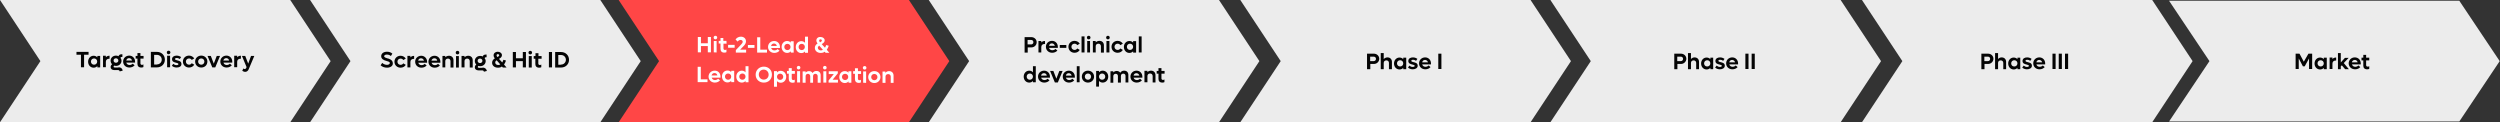 <?xml version="1.0" encoding="utf-8"?>
<!-- Generator: Adobe Illustrator 23.0.1, SVG Export Plug-In . SVG Version: 6.00 Build 0)  -->
<svg version="1.1" id="Layer_1" xmlns="http://www.w3.org/2000/svg" xmlns:xlink="http://www.w3.org/1999/xlink" x="0px" y="0px"
	 viewBox="0 0 1677 82.1" style="enable-background:new 0 0 1677 82.1;" xml:space="preserve">
<rect x="0" y="0" width="1677" height="82.1" fill="#333333" stroke="none"/>
<style type="text/css">
	.st0{fill:#FF4646;}
	.st1{fill:#ECECEC;}
	.st2{fill:#040404;}
	.st3{fill:#FFFFFF;}
</style>
<path class="st0" d="M442.1,41L415,0h194.7l27.1,41l-27.1,41H415L442.1,41z"/>
<path class="st1" d="M27.1,41L0,0h194.7l27.1,41l-27.1,41H0L27.1,41z"/>
<path class="st1" d="M235.1,41L208,0h194.7l27.1,41l-27.1,41H208L235.1,41z"/>
<path class="st1" d="M650.1,41L623,0h194.7l27.1,41l-27.1,41H623L650.1,41z"/>
<path class="st1" d="M859.1,41L832,0h194.7l27.1,41l-27.1,41H832L859.1,41z"/>
<path class="st1" d="M1067.1,41L1040,0h194.7l27.1,41l-27.1,41H1040L1067.1,41z"/>
<path class="st1" d="M1482.1,41L1455,0.5h194.7l27.1,40.5l-27.1,40.5H1455L1482.1,41z"/>
<path class="st1" d="M1276.1,41L1249,0h194.7l27.1,41l-27.1,41H1249L1276.1,41z"/>
<path class="st2" d="M59.4,34.8v1.9h-3v8.4h-2.1v-8.4h-3v-1.9H59.4z M65.3,37.5h1.9v7.7h-1.9v-0.9c-0.6,0.7-1.5,1.1-2.5,1.1
	c-2.1,0-3.7-1.7-3.7-4c0-2.3,1.6-4,3.7-4c1,0,1.9,0.4,2.5,1.1V37.5z M63.1,43.4c1.2,0,2.1-0.9,2.1-2.1s-0.9-2.1-2.1-2.1
	c-1.2,0-2.1,0.9-2.1,2.1S61.9,43.4,63.1,43.4z M73.2,37.4h0.3v2h-0.3c-1.4,0-2.2,0.8-2.2,2.1v3.6h-1.9v-7.7H71v1
	C71.6,37.8,72.3,37.4,73.2,37.4z M79.5,45.1c1.5,0,2.6,0.8,2.8,2.3l-2,0.5c-0.1-0.6-0.5-0.9-1.2-0.9h-2.5c-1.4,0-2.4-0.8-2.4-2
	c0-0.8,0.4-1.5,1-1.9c-0.6-0.6-1-1.4-1-2.4c0-1.9,1.5-3.4,3.6-3.4c0.6,0,1.2,0.1,1.7,0.4c0.2-0.8,1-1.3,2-1.3h0.6v1.8h-0.5
	c-0.4,0-0.7,0.2-0.8,0.6c0.4,0.5,0.7,1.2,0.7,2c0,1.9-1.6,3.4-3.6,3.4c-0.5,0-0.9-0.1-1.3-0.2c-0.2,0.2-0.4,0.4-0.4,0.7
	c0,0.4,0.3,0.6,0.8,0.6H79.5z M77.8,39.1c-0.9,0-1.6,0.6-1.6,1.5c0,0.9,0.7,1.5,1.6,1.5c0.9,0,1.6-0.6,1.6-1.5
	C79.4,39.8,78.7,39.1,77.8,39.1z M90.6,41.3c0,0.2,0,0.5,0,0.7h-5.9c0.3,1,1.1,1.6,2.2,1.6c0.9,0,1.7-0.4,2.1-0.9l1.3,1.1
	c-0.8,0.9-2,1.5-3.5,1.5c-2.4,0-4.2-1.7-4.2-4c0-2.3,1.8-4,4.1-4C88.9,37.3,90.6,39,90.6,41.3z M86.6,39c-1,0-1.7,0.6-1.9,1.6h3.9
	C88.3,39.6,87.5,39,86.6,39z M96.3,39.3h-2.1v3.2c0,0.6,0.4,1,1,1c0.4,0,0.7-0.1,1-0.3V45c-0.4,0.2-0.9,0.3-1.4,0.3
	c-1.8,0-2.6-1-2.6-2.5v-3.5h-1.2v-1.8h1.2v-1.9h2v1.9h2.1V39.3z M105.3,34.8c3,0,5.3,2.2,5.3,5.2c0,3-2.3,5.2-5.3,5.2h-4.1V34.8
	H105.3z M105.3,43.2c1.8,0,3.2-1.4,3.2-3.2c0-1.8-1.4-3.2-3.2-3.2h-1.9v6.5H105.3z M113.1,36.4c-0.7,0-1.2-0.5-1.2-1.2
	c0-0.7,0.5-1.2,1.2-1.2c0.7,0,1.2,0.5,1.2,1.2C114.3,35.8,113.7,36.4,113.1,36.4z M112.1,45.1v-7.7h2v7.7H112.1z M118.5,45.3
	c-1.4,0-2.5-0.5-3.2-1.2l0.9-1.3c0.6,0.5,1.3,0.9,2.2,0.9c0.8,0,1.3-0.3,1.3-0.7c0-0.5-0.7-0.7-1.5-0.9c-1.2-0.3-2.8-0.6-2.8-2.4
	c0-1.6,1.4-2.4,3.1-2.4c1.3,0,2.3,0.5,3,1l-0.9,1.3c-0.6-0.4-1.2-0.7-2-0.7c-0.7,0-1.2,0.2-1.2,0.7c0,0.5,0.6,0.7,1.5,0.9
	c1.2,0.3,2.8,0.6,2.8,2.4C121.8,44.4,120.4,45.3,118.5,45.3z M126.8,45.3c-2.3,0-4.1-1.7-4.1-4c0-2.3,1.8-4,4.1-4
	c1.5,0,2.8,0.8,3.5,1.9l-1.7,1c-0.3-0.6-1-1-1.8-1c-1.2,0-2.1,0.9-2.1,2.1s0.9,2.1,2.1,2.1c0.8,0,1.5-0.4,1.8-1l1.7,1
	C129.6,44.6,128.3,45.3,126.8,45.3z M135,45.3c-2.3,0-4.1-1.7-4.1-4c0-2.3,1.8-4,4.1-4s4.1,1.7,4.1,4
	C139.1,43.6,137.4,45.3,135,45.3z M135,43.4c1.2,0,2.1-0.9,2.1-2.1s-0.9-2.1-2.1-2.1c-1.2,0-2.1,0.9-2.1,2.1S133.8,43.4,135,43.4z
	 M145.4,37.5h2.2l-3.2,7.7h-2l-3.2-7.7h2.2l2,5.2L145.4,37.5z M155.8,41.3c0,0.2,0,0.5,0,0.7h-5.9c0.3,1,1.1,1.6,2.2,1.6
	c0.9,0,1.7-0.4,2.1-0.9l1.3,1.1c-0.8,0.9-2,1.5-3.5,1.5c-2.4,0-4.2-1.7-4.2-4c0-2.3,1.8-4,4.1-4C154.1,37.3,155.8,39,155.8,41.3z
	 M151.8,39c-1,0-1.7,0.6-2,1.6h3.9C153.5,39.6,152.7,39,151.8,39z M161.3,37.4h0.3v2h-0.3c-1.4,0-2.2,0.8-2.2,2.1v3.6h-2v-7.7h2v1
	C159.7,37.8,160.4,37.4,161.3,37.4z M168.4,37.5h2.2l-3.8,9c-0.4,1-1.3,1.7-2.3,1.7c-0.7,0-1.5-0.3-2-0.8l0.8-1.5
	c0.2,0.3,0.6,0.4,0.9,0.4c0.4,0,0.7-0.2,0.9-0.6l0.3-0.7l-3.1-7.5h2.2l2,5.2L168.4,37.5z"/>
<path class="st2" d="M259.6,45.4c-1.6,0-3.3-0.6-4.3-1.6l1.1-1.6c0.8,0.8,2.1,1.3,3.2,1.3c1,0,1.9-0.5,1.9-1.2
	c0-0.9-1.2-1.1-2.2-1.4c-2-0.5-3.6-1.4-3.6-3.2c0-1.8,1.6-3,3.9-3c1.5,0,2.8,0.5,3.6,1.3l-1,1.6c-0.6-0.6-1.6-1-2.7-1
	s-1.8,0.5-1.8,1.1c0,0.8,1.1,1.1,2,1.4c1,0.2,3.8,0.9,3.8,3.3C263.7,44.2,261.9,45.4,259.6,45.4z M268.7,45.4c-2.3,0-4.1-1.7-4.1-4
	c0-2.3,1.8-4,4.1-4c1.5,0,2.8,0.8,3.5,1.9l-1.7,1c-0.3-0.6-1-1-1.8-1c-1.2,0-2.1,0.9-2.1,2.1s0.9,2.1,2.1,2.1c0.8,0,1.5-0.4,1.8-1
	l1.7,1C271.5,44.7,270.2,45.4,268.7,45.4z M277.5,37.5h0.3v2h-0.3c-1.4,0-2.2,0.8-2.2,2.1v3.6h-2v-7.7h2v1
	C275.9,37.9,276.6,37.5,277.5,37.5z M286.5,41.4c0,0.2,0,0.5,0,0.7h-5.9c0.3,1,1.1,1.6,2.2,1.6c0.9,0,1.7-0.4,2.1-0.9l1.3,1.1
	c-0.8,0.9-2,1.5-3.5,1.5c-2.4,0-4.2-1.7-4.2-4c0-2.3,1.8-4,4.1-4C284.7,37.4,286.5,39.1,286.5,41.4z M282.4,39.1
	c-1,0-1.7,0.6-1.9,1.6h3.9C284.1,39.7,283.4,39.1,282.4,39.1z M295.4,41.4c0,0.2,0,0.5,0,0.7h-5.9c0.3,1,1.1,1.6,2.2,1.6
	c0.9,0,1.7-0.4,2.1-0.9l1.3,1.1c-0.8,0.9-2,1.5-3.5,1.5c-2.4,0-4.2-1.7-4.2-4c0-2.3,1.8-4,4.1-4C293.7,37.4,295.4,39.1,295.4,41.4z
	 M291.4,39.1c-1,0-1.7,0.6-2,1.6h3.9C293.1,39.7,292.4,39.1,291.4,39.1z M301.2,37.4c1.8,0,3,1.2,3,3v4.9h-2V41c0-1-0.7-1.7-1.7-1.7
	c-1.1,0-1.8,0.7-1.8,1.7v4.2h-1.9v-7.7h1.9v0.9C299.3,37.8,300.2,37.4,301.2,37.4z M306.9,36.5c-0.7,0-1.2-0.5-1.2-1.2
	c0-0.7,0.5-1.2,1.2-1.2s1.2,0.5,1.2,1.2C308.1,36,307.6,36.5,306.9,36.5z M305.9,45.3v-7.7h1.9v7.7H305.9z M314.1,37.4
	c1.8,0,3,1.2,3,3v4.9h-2V41c0-1-0.7-1.7-1.7-1.7c-1.1,0-1.8,0.7-1.8,1.7v4.2h-2v-7.7h2v0.9C312.3,37.8,313.1,37.4,314.1,37.4z
	 M323.7,45.3c1.5,0,2.6,0.8,2.9,2.3l-2,0.5c-0.1-0.6-0.5-0.9-1.2-0.9h-2.5c-1.4,0-2.4-0.8-2.4-2c0-0.8,0.4-1.5,1-1.9
	c-0.6-0.6-1-1.4-1-2.4c0-1.9,1.5-3.4,3.6-3.4c0.6,0,1.2,0.1,1.7,0.4c0.2-0.8,1-1.3,2-1.3h0.6v1.8h-0.5c-0.4,0-0.7,0.2-0.8,0.6
	c0.4,0.5,0.7,1.2,0.7,2c0,1.9-1.6,3.4-3.6,3.4c-0.5,0-0.9-0.1-1.3-0.2c-0.2,0.2-0.4,0.4-0.4,0.7c0,0.4,0.3,0.6,0.8,0.6H323.7z
	 M322,39.3c-0.9,0-1.6,0.6-1.6,1.5c0,0.9,0.7,1.5,1.6,1.5c0.9,0,1.6-0.6,1.6-1.5C323.6,39.9,322.9,39.3,322,39.3z M339.8,45.3h-2.5
	l-0.6-0.7c-0.7,0.6-1.6,0.8-2.7,0.8c-2.3,0-3.9-1.4-3.9-3.3c0-1.4,0.8-2.3,1.8-2.9c-0.5-0.7-0.8-1.4-0.8-2.1c0-1.4,1.2-2.4,2.8-2.4
	c1.5,0,2.8,1,2.8,2.3c0,1.2-0.9,1.9-2,2.5l2.2,2.4c0.3-0.5,0.6-1.2,0.8-1.8l1.7,0.5c-0.3,0.9-0.7,1.9-1.3,2.7L339.8,45.3z M334,36.3
	c-0.5,0-0.9,0.3-0.9,0.8c0,0.4,0.2,0.8,0.6,1.2c0.7-0.4,1.2-0.8,1.2-1.3C334.8,36.6,334.4,36.3,334,36.3z M334.2,43.6
	c0.5,0,1-0.1,1.4-0.4l-2.5-2.8c-0.5,0.4-0.9,0.9-0.9,1.5C332.2,42.9,333,43.6,334.2,43.6z M350.7,34.9h2.1v10.3h-2.1V41h-4.6v4.2
	H344V34.9h2.1v4.2h4.6V34.9z M355.7,36.5c-0.7,0-1.2-0.5-1.2-1.2c0-0.7,0.5-1.2,1.2-1.2s1.2,0.5,1.2,1.2
	C356.9,36,356.4,36.5,355.7,36.5z M354.7,45.3v-7.7h2v7.7H354.7z M363.2,39.4h-2.1v3.2c0,0.6,0.4,1,1,1c0.4,0,0.7-0.1,1-0.3v1.8
	c-0.4,0.2-0.9,0.3-1.4,0.3c-1.8,0-2.6-1-2.6-2.5v-3.5H358v-1.8h1.2v-1.9h2v1.9h2.1V39.4z M368.2,45.3V34.9h2.1v10.3H368.2z
	 M376.4,34.9c3,0,5.3,2.2,5.3,5.2c0,3-2.3,5.2-5.3,5.2h-4V34.9H376.4z M376.4,43.3c1.8,0,3.2-1.4,3.2-3.2c0-1.8-1.4-3.2-3.2-3.2
	h-1.9v6.5H376.4z"/>
<path class="st3" d="M474.8,24.8l2.1,0l0,10.3l-2.1,0l0-4.2l-4.6,0l0,4.2l-2.1,0l0-10.3l2.1,0l0,4.2l4.6,0L474.8,24.8z M479.9,26.4
	c-0.7,0-1.2-0.5-1.2-1.2c0-0.7,0.5-1.2,1.2-1.2c0.7,0,1.2,0.5,1.2,1.2C481.1,25.9,480.5,26.4,479.9,26.4z M478.8,35.1l0-7.6l1.9,0
	l0,7.7L478.8,35.1z M487.4,29.3l-2.1,0l0,3.2c0,0.6,0.4,1,1,1c0.4,0,0.7-0.1,1-0.3l0,1.8c-0.4,0.2-0.9,0.3-1.4,0.3
	c-1.8,0-2.6-1-2.6-2.6l0-3.5l-1.2,0l0-1.8l1.2,0l0-1.9l1.9,0l0,1.9l2.1,0L487.4,29.3z M488.4,32l0-1.9l4.4,0l0,1.9L488.4,32z
	 M496.5,33.3l4,0l0,2l-6.9,0l0-1.7l3.6-3.8c0.5-0.5,1-1.2,1-1.8c0-0.7-0.6-1.2-1.4-1.2c-0.8,0-1.5,0.4-2,1.1l-1.4-1.4
	c0.7-1.1,2-1.9,3.6-1.9c2,0,3.4,1.3,3.4,3.1c0,1.3-0.7,2.2-1.3,2.9L496.5,33.3z M501.7,32.1l0-1.9l4.4,0l0,1.9L501.7,32.1z
	 M510,33.3l4.5,0l0,2l-6.6,0l0-10.3l2.1,0L510,33.3z M523.2,31.5c0,0.2,0,0.5,0,0.7l-5.9,0c0.3,1,1.1,1.6,2.2,1.6
	c0.9,0,1.7-0.4,2.1-0.9l1.3,1.1c-0.8,0.9-2,1.5-3.5,1.5c-2.4,0-4.2-1.8-4.2-4c0-2.3,1.8-4,4.1-4C521.5,27.5,523.2,29.2,523.2,31.5z
	 M519.2,29.2c-1,0-1.7,0.6-2,1.6l3.9,0C520.9,29.8,520.1,29.2,519.2,29.2z M530.4,27.7l2,0l0,7.6l-1.9,0l0-0.9
	c-0.6,0.7-1.5,1.1-2.5,1.1c-2.1,0-3.7-1.7-3.7-4c0-2.3,1.6-4,3.7-4c1,0,1.9,0.4,2.5,1.1L530.4,27.7z M528.2,33.6
	c1.2,0,2.1-0.9,2.1-2.1c0-1.2-0.9-2.1-2.1-2.1c-1.2,0-2.1,0.9-2.1,2.1C526.1,32.7,527,33.6,528.2,33.6z M540,24.6l2,0l0,10.8l-2,0
	l0-0.9c-0.6,0.7-1.5,1.1-2.5,1.1c-2.1,0-3.7-1.7-3.7-4s1.6-4,3.7-4c1,0,1.9,0.4,2.5,1.1L540,24.6z M537.8,33.6
	c1.2,0,2.1-0.9,2.1-2.1c0-1.2-0.9-2.1-2.1-2.1c-1.2,0-2.1,0.9-2.1,2.1C535.7,32.7,536.6,33.6,537.8,33.6z M556.3,35.4l-2.5,0
	l-0.6-0.7c-0.7,0.6-1.7,0.8-2.7,0.8c-2.3,0-3.9-1.4-3.9-3.4c0-1.4,0.8-2.3,1.8-2.9c-0.5-0.7-0.8-1.4-0.8-2.1c0-1.4,1.2-2.4,2.8-2.3
	c1.5,0,2.8,1,2.8,2.3c0,1.2-1,1.9-2,2.5l2.2,2.4c0.3-0.5,0.6-1.2,0.8-1.8l1.7,0.5c-0.3,0.9-0.7,1.9-1.3,2.7L556.3,35.4z M550.4,26.4
	c-0.5,0-0.9,0.3-0.9,0.8c0,0.4,0.2,0.8,0.6,1.2c0.7-0.4,1.2-0.7,1.2-1.3C551.3,26.7,550.9,26.4,550.4,26.4z M550.6,33.8
	c0.5,0,1-0.1,1.4-0.4l-2.5-2.8c-0.5,0.4-0.9,0.9-0.9,1.5C548.7,33.1,549.5,33.8,550.6,33.8z M470.1,53.2l4.5,0l0,1.9l-6.6,0l0-10.3
	l2.1,0L470.1,53.2z M483.3,51.4c0,0.2,0,0.5,0,0.7l-5.9,0c0.3,1,1.1,1.6,2.2,1.6c0.9,0,1.7-0.4,2.1-0.9l1.3,1.1
	c-0.8,0.9-2,1.5-3.5,1.5c-2.4,0-4.2-1.8-4.2-4c0-2.3,1.8-4,4.1-4C481.6,47.3,483.3,49,483.3,51.4z M479.3,49c-1,0-1.7,0.6-2,1.6
	l3.9,0C481,49.6,480.3,49,479.3,49z M490.5,47.5l2,0l0,7.6l-2,0l0-0.9c-0.6,0.7-1.5,1.1-2.5,1.1c-2.1,0-3.7-1.7-3.7-4
	c0-2.3,1.6-4,3.7-4c1,0,1.9,0.4,2.5,1.1L490.5,47.5z M488.4,53.5c1.2,0,2.1-0.9,2.1-2.1s-0.9-2.1-2.1-2.1c-1.2,0-2.1,0.9-2.1,2.1
	C486.3,52.5,487.2,53.5,488.4,53.5z M500.1,44.4l2,0l0,10.8l-2,0l0-0.9c-0.6,0.7-1.5,1.1-2.5,1.1c-2.1,0-3.7-1.7-3.7-4
	c0-2.3,1.6-4,3.7-4c1,0,1.9,0.4,2.5,1.1L500.1,44.4z M498,53.5c1.2,0,2.1-0.9,2.1-2.1c0-1.2-0.9-2.1-2.1-2.1c-1.2,0-2.1,0.9-2.1,2.1
	C495.9,52.6,496.8,53.5,498,53.5z M512.3,55.4c-3.1,0-5.5-2.3-5.4-5.4c0-3,2.4-5.3,5.5-5.3c3.1,0,5.5,2.3,5.4,5.4
	C517.8,53.2,515.4,55.5,512.3,55.4z M512.3,53.4c1.9,0,3.3-1.4,3.3-3.3c0-1.9-1.4-3.4-3.3-3.4c-1.9,0-3.3,1.4-3.3,3.3
	C509,52,510.5,53.4,512.3,53.4z M523.7,47.5c2.1,0,3.7,1.7,3.7,4c0,2.3-1.6,4-3.7,4c-1,0-1.9-0.4-2.5-1.1l0,3.8l-2,0l0-10.5l2,0
	l0,0.9C521.8,47.9,522.7,47.5,523.7,47.5z M523.3,53.6c1.2,0,2.1-0.9,2.1-2.1c0-1.2-0.9-2.1-2.1-2.1c-1.2,0-2.1,0.9-2.1,2.1
	C521.2,52.7,522.1,53.6,523.3,53.6z M533.2,49.5l-2.1,0l0,3.2c0,0.6,0.4,1,1,1c0.4,0,0.7-0.1,1-0.3l0,1.8c-0.4,0.2-0.9,0.3-1.4,0.3
	c-1.8,0-2.6-1-2.6-2.6l0-3.5l-1.2,0l0-1.8l1.2,0l0-1.9l2,0l0,1.9l2.1,0L533.2,49.5z M535.7,46.6c-0.7,0-1.2-0.5-1.2-1.2
	c0-0.7,0.5-1.2,1.2-1.2s1.2,0.5,1.2,1.2C536.9,46,536.4,46.6,535.7,46.6z M534.7,55.3l0-7.6l2,0l0,7.6L534.7,55.3z M547.7,47.6
	c1.7,0,2.8,1.1,2.8,2.9l0,5l-2,0l0-4.4c0-0.9-0.6-1.5-1.5-1.6c-1,0-1.6,0.6-1.6,1.6l0,4.4l-1.9,0l0-4.4c0-0.9-0.6-1.5-1.5-1.6
	c-0.9,0-1.6,0.6-1.6,1.6l0,4.4l-2,0l0-7.6l2,0l0,0.8c0.6-0.6,1.3-1,2.3-1c1.1,0,1.9,0.5,2.4,1.3C545.7,48,546.6,47.6,547.7,47.6z
	 M553.3,46.6c-0.7,0-1.2-0.5-1.2-1.2c0-0.7,0.5-1.2,1.2-1.2s1.2,0.5,1.2,1.2C554.5,46.1,554,46.6,553.3,46.6z M552.3,55.4l0-7.6l2,0
	l0,7.6L552.3,55.4z M558.5,53.5l3.6,0l0,1.9l-6.3,0l0-1.4l3.5-4.3l-3.4,0l0-1.9l6.1,0l0,1.4L558.5,53.5z M569.1,47.8l2,0l0,7.7
	l-1.9,0l0-0.9c-0.6,0.7-1.5,1.1-2.5,1.1c-2.1,0-3.7-1.7-3.7-4c0-2.3,1.6-4,3.7-4c1,0,1.9,0.4,2.5,1.1L569.1,47.8z M566.9,53.7
	c1.2,0,2.1-0.9,2.1-2.1c0-1.2-0.9-2.1-2.1-2.1c-1.2,0-2.1,0.9-2.1,2.1C564.8,52.8,565.7,53.7,566.9,53.7z M577.6,49.6l-2.1,0l0,3.2
	c0,0.6,0.4,1,1,1c0.4,0,0.7-0.1,1-0.3l0,1.8c-0.4,0.2-0.9,0.3-1.4,0.3c-1.8,0-2.6-1-2.6-2.6l0-3.5l-1.2,0l0-1.8l1.2,0l0-1.9l2,0
	l0,1.9l2.1,0L577.6,49.6z M580,46.7c-0.7,0-1.2-0.5-1.2-1.2c0-0.7,0.5-1.2,1.2-1.2c0.7,0,1.2,0.5,1.2,1.2
	C581.2,46.2,580.7,46.7,580,46.7z M579,55.5l0-7.6l2,0l0,7.7L579,55.5z M586.5,55.7c-2.3,0-4.1-1.7-4.1-4c0-2.3,1.8-4,4.1-4
	c2.3,0,4.1,1.7,4.1,4C590.6,54,588.8,55.7,586.5,55.7z M586.5,53.8c1.2,0,2.1-0.9,2.1-2.1c0-1.2-0.9-2.1-2.1-2.1
	c-1.2,0-2.1,0.9-2.1,2.1C584.4,52.9,585.3,53.8,586.5,53.8z M596.4,47.7c1.8,0,3,1.2,3,3l0,4.9l-1.9,0l0-4.2c0-1-0.7-1.7-1.7-1.7
	c-1.1,0-1.8,0.7-1.8,1.7l0,4.2l-2,0l0-7.6l1.9,0l0,0.9C594.5,48.1,595.4,47.7,596.4,47.7z"/>
<path class="st2" d="M691.8,24.9c2,0,3.6,1.5,3.6,3.4s-1.5,3.5-3.6,3.5h-2.4v3.5h-2.1V24.9H691.8z M691.7,29.8
	c0.8,0,1.5-0.6,1.5-1.5c0-0.9-0.6-1.5-1.5-1.5h-2.4v3H691.7z M700.7,27.5h0.3v2h-0.3c-1.4,0-2.2,0.8-2.2,2.1v3.6h-1.9v-7.7h1.9v1
	C699.1,27.9,699.8,27.5,700.7,27.5z M709.6,31.4c0,0.2,0,0.5,0,0.7h-5.9c0.3,1,1.1,1.6,2.2,1.6c0.9,0,1.7-0.4,2.1-0.9l1.3,1.1
	c-0.8,0.9-2,1.5-3.5,1.5c-2.4,0-4.2-1.7-4.2-4c0-2.3,1.8-4,4.1-4C707.9,27.4,709.6,29.1,709.6,31.4z M705.6,29.1
	c-1,0-1.7,0.6-1.9,1.6h3.9C707.3,29.7,706.5,29.1,705.6,29.1z M710.9,32.1v-1.9h4.4v1.9H710.9z M720.8,35.4c-2.3,0-4.1-1.7-4.1-4
	c0-2.3,1.8-4,4.1-4c1.5,0,2.8,0.8,3.5,1.9l-1.7,1c-0.3-0.6-1-1-1.8-1c-1.2,0-2.1,0.9-2.1,2.1s0.9,2.1,2.1,2.1c0.8,0,1.5-0.4,1.8-1
	l1.7,1C723.6,34.7,722.3,35.4,720.8,35.4z M725.5,35.2V24.4h2v10.8H725.5z M730.3,26.4c-0.7,0-1.2-0.5-1.2-1.2
	c0-0.7,0.5-1.2,1.2-1.2c0.7,0,1.2,0.5,1.2,1.2C731.5,25.9,731,26.4,730.3,26.4z M729.3,35.2v-7.7h1.9v7.7H729.3z M737.5,27.4
	c1.8,0,3,1.2,3,3v4.9h-2V31c0-1-0.7-1.7-1.7-1.7c-1.1,0-1.8,0.7-1.8,1.7v4.2h-1.9v-7.7h1.9v0.9C735.7,27.8,736.5,27.4,737.5,27.4z
	 M743.2,26.4c-0.7,0-1.2-0.5-1.2-1.2c0-0.7,0.5-1.2,1.2-1.2c0.7,0,1.2,0.5,1.2,1.2C744.4,25.9,743.9,26.4,743.2,26.4z M742.2,35.2
	v-7.7h2v7.7H742.2z M749.7,35.4c-2.3,0-4.1-1.7-4.1-4c0-2.3,1.8-4,4.1-4c1.5,0,2.8,0.8,3.5,1.9l-1.7,1c-0.3-0.6-1-1-1.8-1
	c-1.2,0-2.1,0.9-2.1,2.1s0.9,2.1,2.1,2.1c0.8,0,1.5-0.4,1.8-1l1.7,1C752.5,34.7,751.2,35.4,749.7,35.4z M760.1,27.6h2v7.7h-2v-0.9
	c-0.6,0.7-1.5,1.1-2.5,1.1c-2.1,0-3.7-1.7-3.7-4c0-2.3,1.6-4,3.7-4c1,0,1.9,0.4,2.5,1.1V27.6z M758,33.5c1.2,0,2.1-0.9,2.1-2.1
	s-0.9-2.1-2.1-2.1c-1.2,0-2.1,0.9-2.1,2.1S756.8,33.5,758,33.5z M763.9,35.2V24.4h1.9v10.8H763.9z M692.9,44.4h1.9v10.8h-1.9v-0.9
	c-0.6,0.7-1.5,1.1-2.5,1.1c-2.1,0-3.7-1.7-3.7-4c0-2.3,1.6-4,3.7-4c1,0,1.9,0.4,2.5,1.1V44.4z M690.8,53.5c1.2,0,2.1-0.9,2.1-2.1
	s-0.9-2.1-2.1-2.1c-1.2,0-2.1,0.9-2.1,2.1S689.6,53.5,690.8,53.5z M704.3,51.4c0,0.2,0,0.5,0,0.7h-5.9c0.3,1,1.1,1.6,2.2,1.6
	c0.9,0,1.7-0.4,2.1-0.9l1.3,1.1c-0.8,0.9-2,1.5-3.5,1.5c-2.4,0-4.2-1.7-4.2-4c0-2.3,1.8-4,4.1-4C702.6,47.4,704.3,49.1,704.3,51.4z
	 M700.3,49.1c-1,0-1.7,0.6-2,1.6h3.9C702,49.7,701.3,49.1,700.3,49.1z M710.6,47.6h2.2l-3.2,7.7h-2l-3.2-7.7h2.2l2,5.2L710.6,47.6z
	 M721,51.4c0,0.2,0,0.5,0,0.7H715c0.3,1,1.1,1.6,2.2,1.6c0.9,0,1.7-0.4,2.1-0.9l1.3,1.1c-0.8,0.9-2,1.5-3.5,1.5
	c-2.4,0-4.2-1.7-4.2-4c0-2.3,1.8-4,4.1-4C719.2,47.4,721,49.1,721,51.4z M716.9,49.1c-1,0-1.7,0.6-1.9,1.6h3.9
	C718.6,49.7,717.9,49.1,716.9,49.1z M722.3,55.2V44.4h1.9v10.8H722.3z M729.8,55.4c-2.3,0-4.1-1.7-4.1-4c0-2.3,1.8-4,4.1-4
	s4.1,1.7,4.1,4C733.9,53.7,732.1,55.4,729.8,55.4z M729.8,53.5c1.2,0,2.1-0.9,2.1-2.1s-0.9-2.1-2.1-2.1c-1.2,0-2.1,0.9-2.1,2.1
	S728.6,53.5,729.8,53.5z M739.7,47.4c2.1,0,3.7,1.7,3.7,4c0,2.3-1.6,4-3.7,4c-1,0-1.9-0.4-2.5-1.1v3.8h-1.9V47.6h1.9v0.9
	C737.9,47.8,738.7,47.4,739.7,47.4z M739.3,53.5c1.2,0,2.1-0.9,2.1-2.1s-0.9-2.1-2.1-2.1c-1.2,0-2.1,0.9-2.1,2.1
	S738.1,53.5,739.3,53.5z M754.1,47.4c1.7,0,2.8,1.1,2.8,2.9v5H755v-4.4c0-0.9-0.6-1.5-1.5-1.5c-1,0-1.6,0.6-1.6,1.6v4.4h-2v-4.4
	c0-0.9-0.6-1.5-1.5-1.5c-0.9,0-1.6,0.6-1.6,1.6v4.4h-1.9v-7.7h1.9v0.8c0.6-0.6,1.3-1,2.3-1c1.1,0,1.9,0.5,2.4,1.2
	C752.1,47.8,753,47.4,754.1,47.4z M766.3,51.4c0,0.2,0,0.5,0,0.7h-5.9c0.3,1,1.1,1.6,2.2,1.6c0.9,0,1.7-0.4,2.1-0.9l1.3,1.1
	c-0.8,0.9-2,1.5-3.5,1.5c-2.4,0-4.2-1.7-4.2-4c0-2.3,1.8-4,4.1-4C764.6,47.4,766.3,49.1,766.3,51.4z M762.3,49.1
	c-1,0-1.7,0.6-1.9,1.6h3.9C764,49.7,763.2,49.1,762.3,49.1z M772.1,47.4c1.8,0,3,1.2,3,3v4.9h-1.9V51c0-1-0.7-1.7-1.7-1.7
	c-1.1,0-1.8,0.7-1.8,1.7v4.2h-2v-7.7h2v0.9C770.2,47.8,771.1,47.4,772.1,47.4z M781.2,49.4h-2.1v3.2c0,0.6,0.4,1,1,1
	c0.4,0,0.7-0.1,1-0.3v1.8c-0.4,0.2-0.9,0.3-1.4,0.3c-1.8,0-2.6-1-2.6-2.5v-3.5h-1.2v-1.8h1.2v-1.9h2v1.9h2.1V49.4z"/>
<path class="st2" d="M921.6,36c2,0,3.6,1.5,3.6,3.4s-1.5,3.5-3.6,3.5h-2.4v3.5H917V36H921.6z M921.5,41c0.8,0,1.5-0.6,1.5-1.5
	c0-0.9-0.6-1.5-1.5-1.5h-2.4v3H921.5z M930.7,38.5c1.8,0,3,1.2,3,3v4.9h-2v-4.2c0-1-0.7-1.7-1.7-1.7c-1.1,0-1.8,0.7-1.8,1.7v4.2h-2
	V35.6h2v4C928.9,38.9,929.8,38.5,930.7,38.5z M941.3,38.7h2v7.7h-2v-0.9c-0.6,0.7-1.5,1.1-2.5,1.1c-2.1,0-3.7-1.7-3.7-4
	c0-2.3,1.6-4,3.7-4c1,0,1.9,0.4,2.5,1.1V38.7z M939.2,44.6c1.2,0,2.1-0.9,2.1-2.1s-0.9-2.1-2.1-2.1c-1.2,0-2.1,0.9-2.1,2.1
	S938,44.6,939.2,44.6z M947.7,46.5c-1.4,0-2.5-0.5-3.2-1.2l0.9-1.3c0.6,0.5,1.3,0.9,2.2,0.9c0.8,0,1.4-0.3,1.4-0.7
	c0-0.5-0.7-0.7-1.5-0.9c-1.2-0.3-2.8-0.6-2.8-2.4c0-1.6,1.4-2.4,3.1-2.4c1.3,0,2.3,0.5,3,1l-0.9,1.3c-0.6-0.4-1.2-0.7-2-0.7
	c-0.7,0-1.2,0.2-1.2,0.7c0,0.5,0.6,0.7,1.5,0.9c1.2,0.3,2.8,0.6,2.8,2.4C951,45.6,949.5,46.5,947.7,46.5z M959.9,42.5
	c0,0.2,0,0.5,0,0.7h-5.9c0.3,1,1.1,1.6,2.2,1.6c0.9,0,1.7-0.4,2.1-0.9l1.3,1.1c-0.8,0.9-2,1.5-3.5,1.5c-2.4,0-4.2-1.7-4.2-4
	c0-2.3,1.8-4,4.1-4C958.2,38.5,959.9,40.2,959.9,42.5z M955.9,40.2c-1,0-1.7,0.6-1.9,1.6h3.9C957.6,40.8,956.8,40.2,955.9,40.2z
	 M964.8,46.4V36h2.1v10.3H964.8z"/>
<path class="st2" d="M1127.6,36c2,0,3.6,1.5,3.6,3.4s-1.6,3.5-3.6,3.5h-2.4v3.5h-2.1V36H1127.6z M1127.5,41c0.8,0,1.5-0.6,1.5-1.5
	c0-0.9-0.6-1.5-1.5-1.5h-2.4v3H1127.5z M1136.7,38.5c1.8,0,3,1.2,3,3v4.9h-1.9v-4.2c0-1-0.7-1.7-1.7-1.7c-1.1,0-1.8,0.7-1.8,1.7v4.2
	h-2V35.6h2v4C1134.9,38.9,1135.8,38.5,1136.7,38.5z M1147.3,38.7h1.9v7.7h-1.9v-0.9c-0.6,0.7-1.5,1.1-2.5,1.1c-2.1,0-3.7-1.7-3.7-4
	c0-2.3,1.6-4,3.7-4c1,0,1.9,0.4,2.5,1.1V38.7z M1145.2,44.6c1.2,0,2.1-0.9,2.1-2.1s-0.9-2.1-2.1-2.1c-1.2,0-2.1,0.9-2.1,2.1
	S1143.9,44.6,1145.2,44.6z M1153.7,46.5c-1.4,0-2.5-0.5-3.2-1.2l1-1.3c0.6,0.5,1.3,0.9,2.2,0.9c0.8,0,1.3-0.3,1.3-0.7
	c0-0.5-0.7-0.7-1.5-0.9c-1.2-0.3-2.8-0.6-2.8-2.4c0-1.6,1.4-2.4,3.1-2.4c1.3,0,2.3,0.5,3,1l-0.9,1.3c-0.6-0.4-1.2-0.7-2-0.7
	c-0.7,0-1.2,0.2-1.2,0.7c0,0.5,0.6,0.7,1.5,0.9c1.2,0.3,2.8,0.6,2.8,2.4C1157,45.6,1155.5,46.5,1153.7,46.5z M1165.9,42.5
	c0,0.2,0,0.5,0,0.7h-5.9c0.3,1,1.1,1.6,2.2,1.6c0.9,0,1.7-0.4,2.1-0.9l1.3,1.1c-0.8,0.9-2,1.5-3.5,1.5c-2.4,0-4.2-1.7-4.2-4
	c0-2.3,1.8-4,4.1-4C1164.2,38.5,1165.9,40.2,1165.9,42.5z M1161.9,40.2c-1,0-1.7,0.6-1.9,1.6h3.9
	C1163.6,40.8,1162.8,40.2,1161.9,40.2z M1170.8,46.4V36h2.1v10.3H1170.8z M1175,46.4V36h2.1v10.3H1175z"/>
<path class="st2" d="M1333.6,36c2,0,3.6,1.5,3.6,3.4s-1.6,3.5-3.6,3.5h-2.4v3.5h-2.1V36H1333.6z M1333.5,41c0.8,0,1.5-0.6,1.5-1.5
	c0-0.9-0.6-1.5-1.5-1.5h-2.4v3H1333.5z M1342.7,38.5c1.8,0,3,1.2,3,3v4.9h-1.9v-4.2c0-1-0.7-1.7-1.7-1.7c-1.1,0-1.8,0.7-1.8,1.7v4.2
	h-2V35.6h2v4C1340.9,38.9,1341.8,38.5,1342.7,38.5z M1353.3,38.7h1.9v7.7h-1.9v-0.9c-0.6,0.7-1.5,1.1-2.5,1.1c-2.1,0-3.7-1.7-3.7-4
	c0-2.3,1.6-4,3.7-4c1,0,1.9,0.4,2.5,1.1V38.7z M1351.2,44.6c1.2,0,2.1-0.9,2.1-2.1s-0.9-2.1-2.1-2.1c-1.2,0-2.1,0.9-2.1,2.1
	S1349.9,44.6,1351.2,44.6z M1359.7,46.5c-1.4,0-2.5-0.5-3.2-1.2l1-1.3c0.6,0.5,1.3,0.9,2.2,0.9c0.8,0,1.3-0.3,1.3-0.7
	c0-0.5-0.7-0.7-1.5-0.9c-1.2-0.3-2.8-0.6-2.8-2.4c0-1.6,1.4-2.4,3.1-2.4c1.3,0,2.3,0.5,3,1l-0.9,1.3c-0.6-0.4-1.2-0.7-2-0.7
	c-0.7,0-1.2,0.2-1.2,0.7c0,0.5,0.6,0.7,1.5,0.9c1.2,0.3,2.8,0.6,2.8,2.4C1363,45.6,1361.5,46.5,1359.7,46.5z M1371.9,42.5
	c0,0.2,0,0.5,0,0.7h-5.9c0.3,1,1.1,1.6,2.2,1.6c0.9,0,1.7-0.4,2.1-0.9l1.3,1.1c-0.8,0.9-2,1.5-3.5,1.5c-2.4,0-4.2-1.7-4.2-4
	c0-2.3,1.8-4,4.1-4C1370.2,38.5,1371.9,40.2,1371.9,42.5z M1367.9,40.2c-1,0-1.7,0.6-1.9,1.6h3.9
	C1369.6,40.8,1368.8,40.2,1367.9,40.2z M1376.8,46.4V36h2.1v10.3H1376.8z M1381,46.4V36h2.1v10.3H1381z M1385.2,46.4V36h2.1v10.3
	H1385.2z"/>
<path class="st2" d="M1548.5,36h2.5v10.3h-2.1v-7.1l-2.9,5.3h-1.2l-2.8-5.3v7.1h-2.1V36h2.6l2.9,5.4L1548.5,36z M1558.8,38.7h2v7.7
	h-2v-0.9c-0.6,0.7-1.5,1.1-2.5,1.1c-2.1,0-3.7-1.7-3.7-4c0-2.3,1.6-4,3.7-4c1,0,1.9,0.4,2.5,1.1V38.7z M1556.7,44.6
	c1.2,0,2.1-0.9,2.1-2.1s-0.9-2.1-2.1-2.1c-1.2,0-2.1,0.9-2.1,2.1S1555.5,44.6,1556.7,44.6z M1566.8,38.6h0.3v2h-0.3
	c-1.4,0-2.2,0.8-2.2,2.1v3.6h-1.9v-7.7h1.9v1C1565.2,39,1565.9,38.6,1566.8,38.6z M1573.1,46.4l-2.2-2.6l-0.7,0.7v1.9h-1.9V35.6h1.9
	v6.3l2.8-3.1h2.5l-3.3,3.5l3.4,4.1H1573.1z M1583.6,42.5c0,0.2,0,0.5,0,0.7h-5.9c0.3,1,1.1,1.6,2.2,1.6c0.9,0,1.7-0.4,2.1-0.9
	l1.3,1.1c-0.8,0.9-2,1.5-3.5,1.5c-2.4,0-4.3-1.7-4.3-4c0-2.3,1.8-4,4.1-4C1581.9,38.5,1583.6,40.2,1583.6,42.5z M1579.6,40.2
	c-1,0-1.7,0.6-2,1.6h3.9C1581.3,40.8,1580.5,40.2,1579.6,40.2z M1589.3,40.5h-2.1v3.2c0,0.6,0.4,1,1.1,1c0.4,0,0.7-0.1,1-0.3v1.8
	c-0.4,0.2-0.9,0.3-1.4,0.3c-1.8,0-2.6-1-2.6-2.5v-3.5h-1.2v-1.8h1.2v-1.9h1.9v1.9h2.1V40.5z"/>
</svg>
